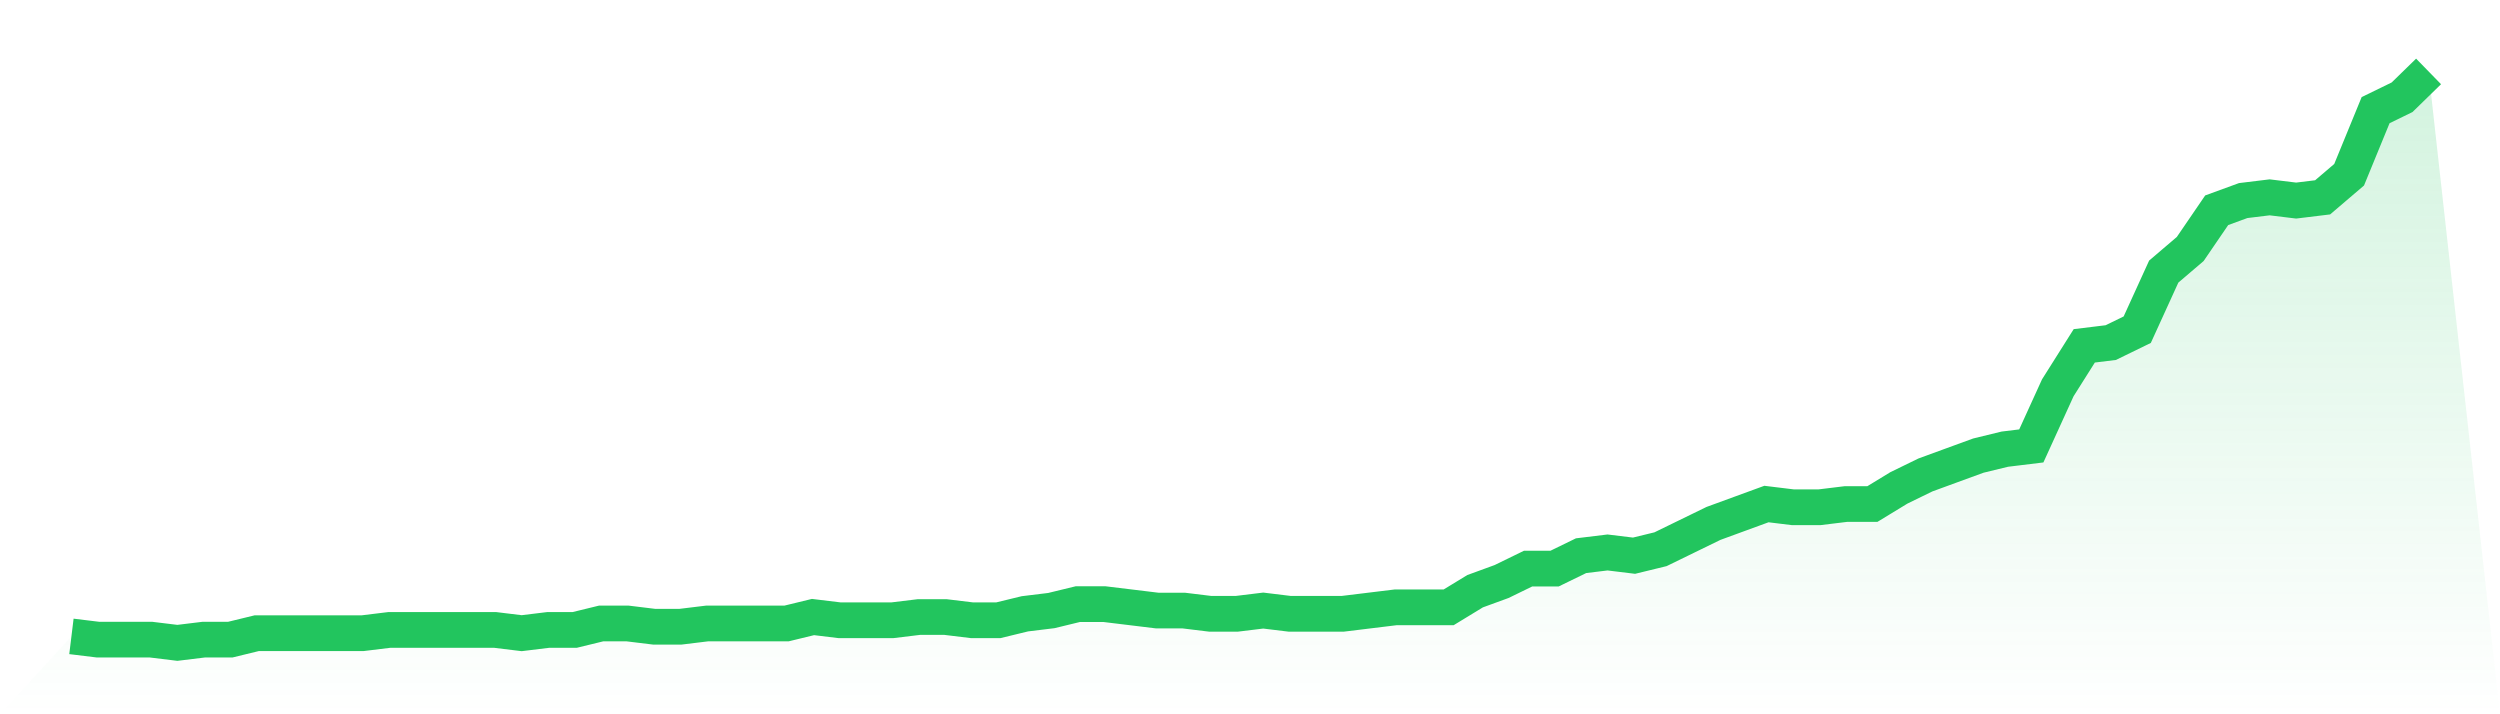 <svg viewBox="0 0 140 40" xmlns="http://www.w3.org/2000/svg">
<defs>
<linearGradient id="gradient" x1="0" x2="0" y1="0" y2="1">
<stop offset="0%" stop-color="#22c55e" stop-opacity="0.2"/>
<stop offset="100%" stop-color="#22c55e" stop-opacity="0"/>
</linearGradient>
</defs>
<path d="M4,35.638 L4,35.638 L5.483,35.819 L6.966,35.819 L8.449,35.819 L9.933,36 L11.416,35.819 L12.899,35.819 L14.382,35.458 L15.865,35.458 L17.348,35.458 L18.831,35.458 L20.315,35.458 L21.798,35.277 L23.281,35.277 L24.764,35.277 L26.247,35.277 L27.73,35.277 L29.213,35.458 L30.697,35.277 L32.18,35.277 L33.663,34.915 L35.146,34.915 L36.629,35.096 L38.112,35.096 L39.596,34.915 L41.079,34.915 L42.562,34.915 L44.045,34.915 L45.528,34.554 L47.011,34.734 L48.494,34.734 L49.978,34.734 L51.461,34.554 L52.944,34.554 L54.427,34.734 L55.91,34.734 L57.393,34.373 L58.876,34.192 L60.36,33.831 L61.843,33.831 L63.326,34.011 L64.809,34.192 L66.292,34.192 L67.775,34.373 L69.258,34.373 L70.742,34.192 L72.225,34.373 L73.708,34.373 L75.191,34.373 L76.674,34.192 L78.157,34.011 L79.64,34.011 L81.124,34.011 L82.607,33.107 L84.09,32.565 L85.573,31.842 L87.056,31.842 L88.539,31.119 L90.022,30.938 L91.506,31.119 L92.989,30.757 L94.472,30.034 L95.955,29.311 L97.438,28.768 L98.921,28.226 L100.404,28.407 L101.888,28.407 L103.371,28.226 L104.854,28.226 L106.337,27.322 L107.82,26.599 L109.303,26.056 L110.787,25.514 L112.27,25.153 L113.753,24.972 L115.236,21.718 L116.719,19.367 L118.202,19.186 L119.685,18.463 L121.169,15.209 L122.652,13.944 L124.135,11.774 L125.618,11.232 L127.101,11.051 L128.584,11.232 L130.067,11.051 L131.551,9.785 L133.034,6.169 L134.517,5.446 L136,4 L140,40 L0,40 z" fill="url(#gradient)"/>
<path d="M4,35.638 L4,35.638 L5.483,35.819 L6.966,35.819 L8.449,35.819 L9.933,36 L11.416,35.819 L12.899,35.819 L14.382,35.458 L15.865,35.458 L17.348,35.458 L18.831,35.458 L20.315,35.458 L21.798,35.277 L23.281,35.277 L24.764,35.277 L26.247,35.277 L27.73,35.277 L29.213,35.458 L30.697,35.277 L32.18,35.277 L33.663,34.915 L35.146,34.915 L36.629,35.096 L38.112,35.096 L39.596,34.915 L41.079,34.915 L42.562,34.915 L44.045,34.915 L45.528,34.554 L47.011,34.734 L48.494,34.734 L49.978,34.734 L51.461,34.554 L52.944,34.554 L54.427,34.734 L55.91,34.734 L57.393,34.373 L58.876,34.192 L60.36,33.831 L61.843,33.831 L63.326,34.011 L64.809,34.192 L66.292,34.192 L67.775,34.373 L69.258,34.373 L70.742,34.192 L72.225,34.373 L73.708,34.373 L75.191,34.373 L76.674,34.192 L78.157,34.011 L79.64,34.011 L81.124,34.011 L82.607,33.107 L84.09,32.565 L85.573,31.842 L87.056,31.842 L88.539,31.119 L90.022,30.938 L91.506,31.119 L92.989,30.757 L94.472,30.034 L95.955,29.311 L97.438,28.768 L98.921,28.226 L100.404,28.407 L101.888,28.407 L103.371,28.226 L104.854,28.226 L106.337,27.322 L107.82,26.599 L109.303,26.056 L110.787,25.514 L112.27,25.153 L113.753,24.972 L115.236,21.718 L116.719,19.367 L118.202,19.186 L119.685,18.463 L121.169,15.209 L122.652,13.944 L124.135,11.774 L125.618,11.232 L127.101,11.051 L128.584,11.232 L130.067,11.051 L131.551,9.785 L133.034,6.169 L134.517,5.446 L136,4" fill="none" stroke="#22c55e" stroke-width="2"/>
</svg>